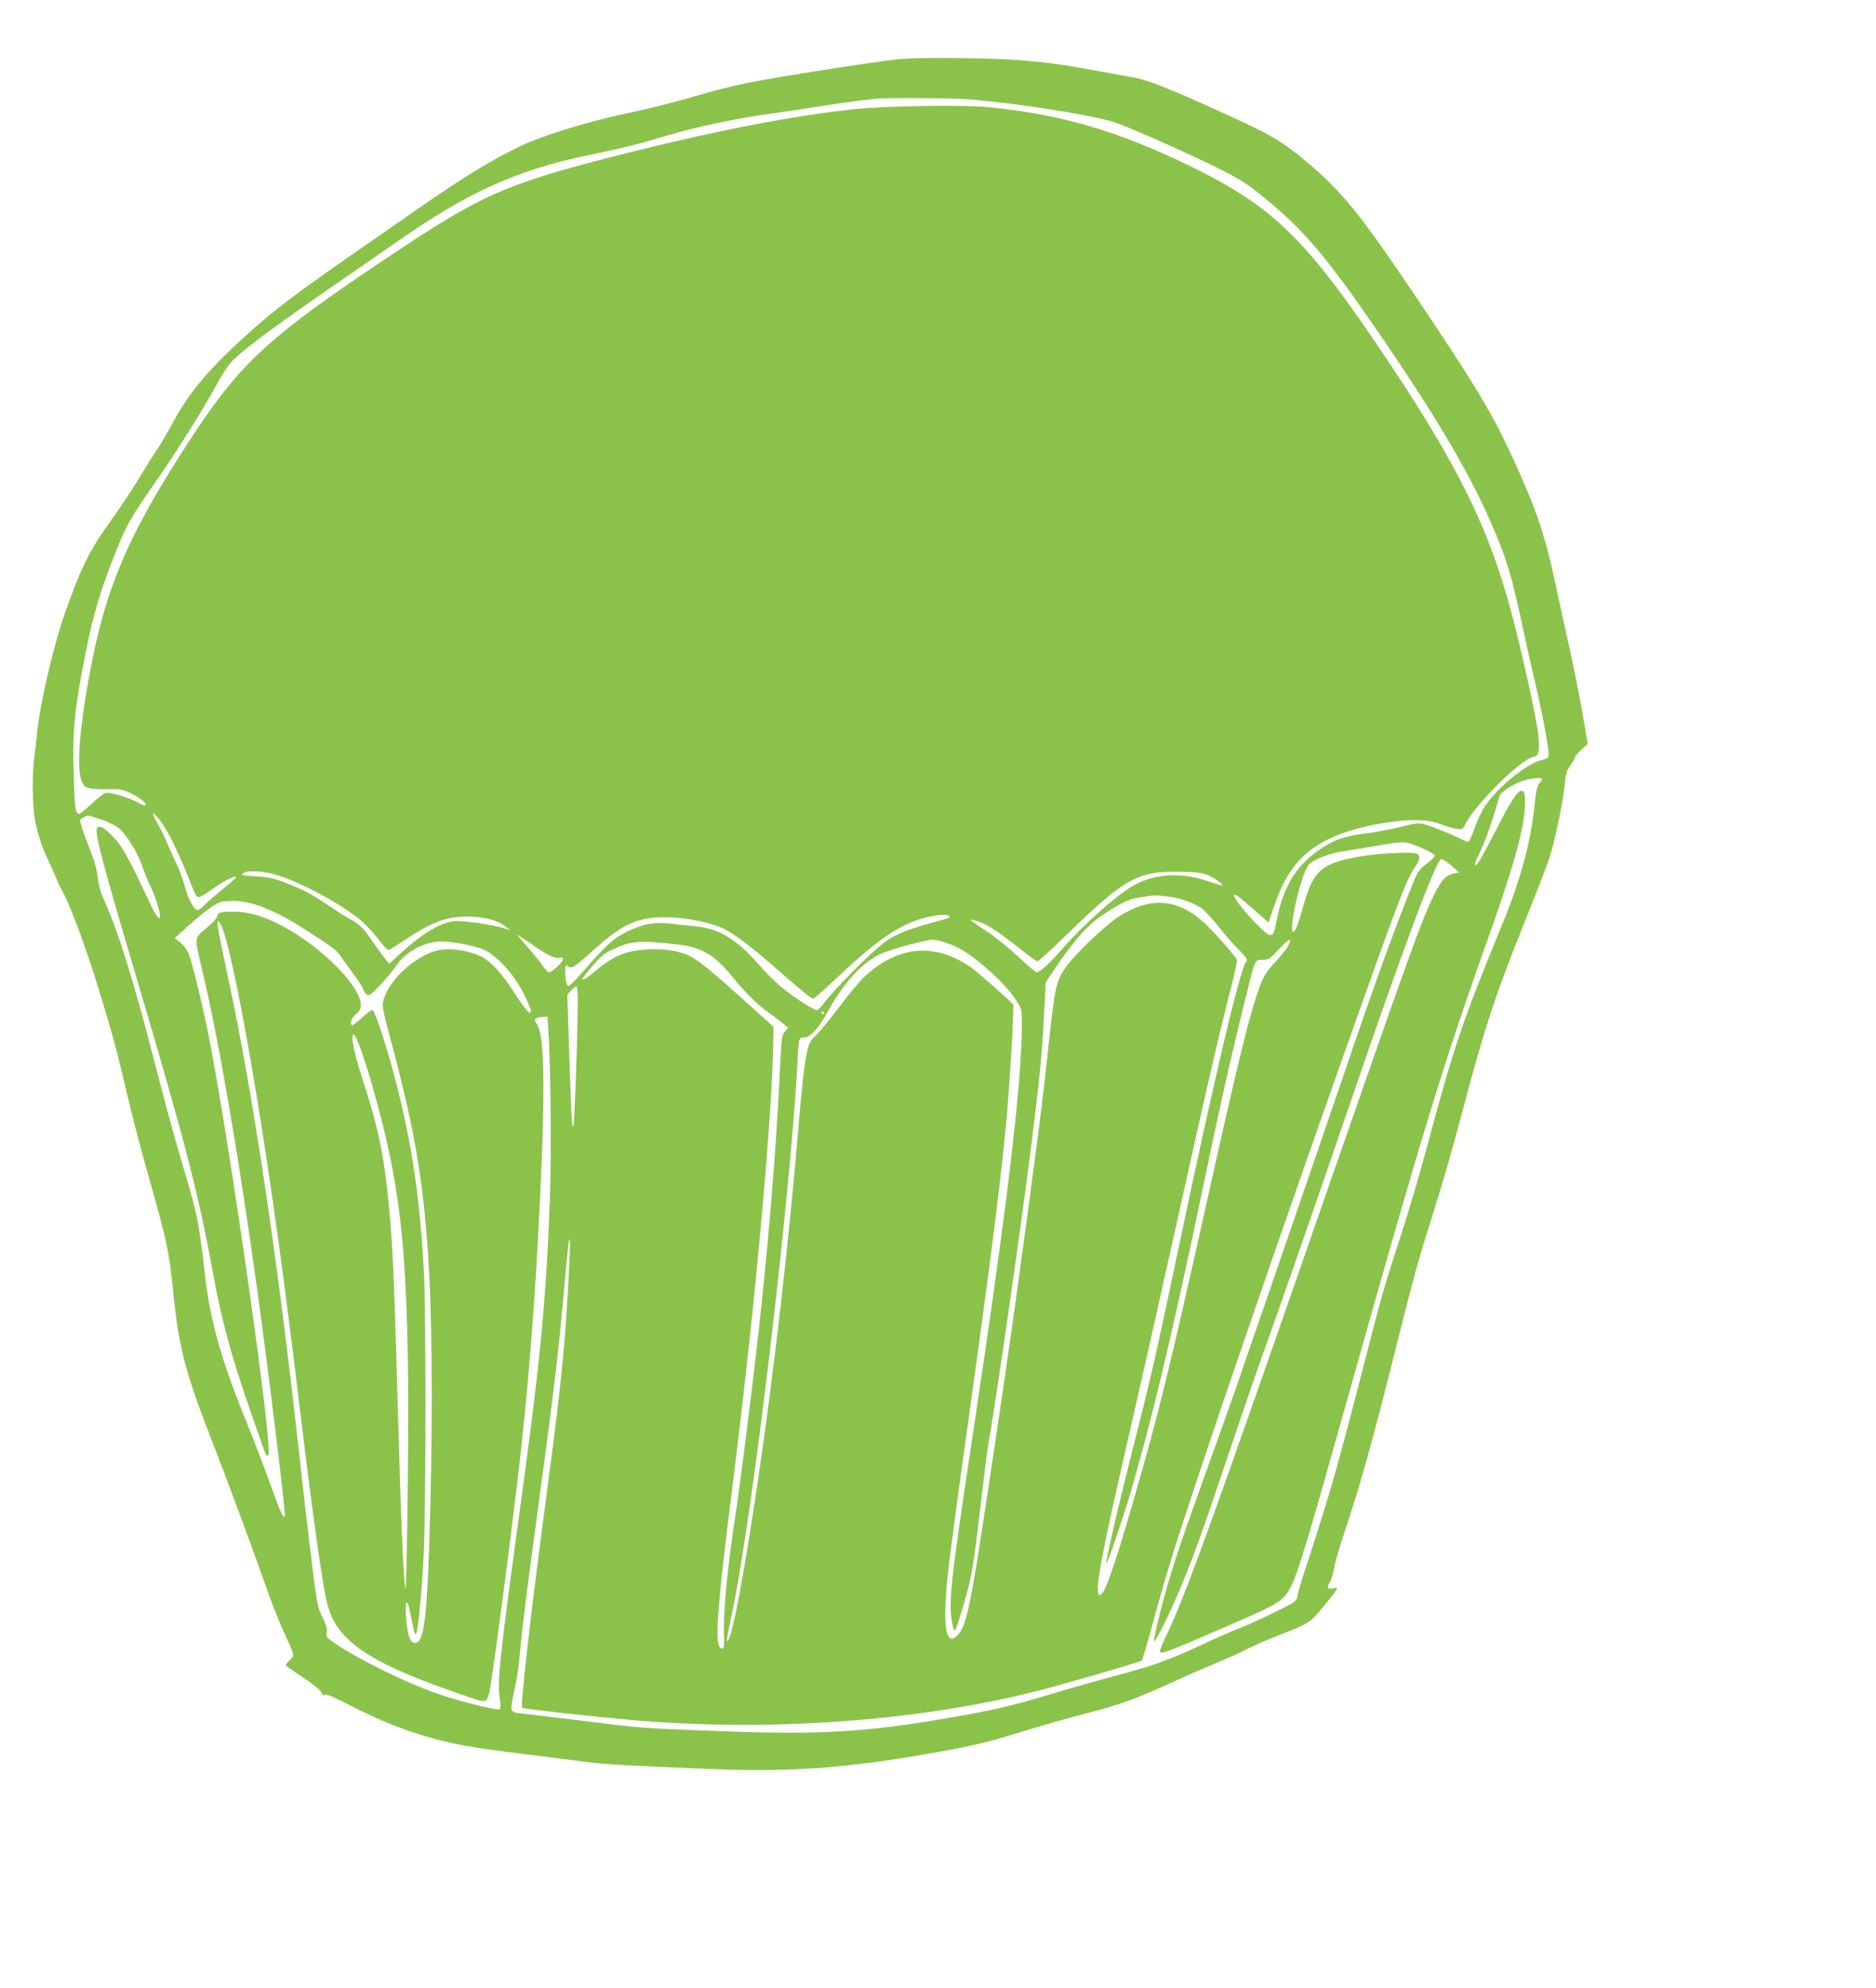 <?xml version="1.0" standalone="no"?>
<!DOCTYPE svg PUBLIC "-//W3C//DTD SVG 20010904//EN"
 "http://www.w3.org/TR/2001/REC-SVG-20010904/DTD/svg10.dtd">
<svg version="1.0" xmlns="http://www.w3.org/2000/svg"
 width="1208pt" height="1280pt" viewBox="0 0 1208 1280"
 preserveAspectRatio="xMidYMid meet">
<g transform="translate(0,1280) scale(0.1,-0.1)"
fill="#8bc34a" stroke="none">
<path d="M5720 12411 c-74 -10 -214 -30 -310 -45 -603 -94 -674 -109 -985
-200 -88 -26 -266 -70 -395 -97 -252 -54 -528 -139 -671 -206 -178 -84 -373
-202 -669 -408 -96 -67 -287 -200 -425 -295 -346 -241 -494 -352 -653 -495
-256 -228 -392 -387 -495 -579 -33 -61 -80 -142 -106 -181 -26 -38 -80 -124
-119 -190 -40 -66 -124 -192 -187 -280 -132 -185 -185 -293 -288 -586 -72
-204 -160 -582 -177 -759 -5 -52 -14 -126 -19 -165 -15 -99 -13 -306 3 -397
17 -94 47 -186 88 -270 17 -35 39 -85 50 -112 10 -27 30 -67 43 -90 46 -80
154 -374 234 -636 93 -305 111 -375 182 -675 28 -121 86 -344 129 -495 125
-439 137 -495 165 -765 37 -365 76 -514 247 -955 102 -262 262 -693 344 -927
35 -101 86 -233 115 -295 81 -179 77 -163 46 -196 -15 -15 -27 -31 -27 -34 0
-3 49 -38 109 -77 65 -43 113 -82 120 -98 8 -18 15 -23 23 -15 7 7 55 -13 162
-68 180 -93 336 -156 506 -205 168 -48 282 -68 625 -110 160 -20 337 -42 395
-50 107 -15 274 -24 822 -46 468 -19 832 6 1327 91 314 54 396 73 591 132 251
76 311 93 497 142 200 52 311 93 503 182 77 35 210 94 297 130 87 36 182 79
212 96 30 16 129 59 220 95 136 53 174 72 209 106 41 40 152 179 152 191 0 3
-13 3 -30 -1 -34 -6 -38 5 -16 40 8 12 20 53 27 92 6 38 43 162 81 274 85 253
169 553 305 1096 129 518 153 602 258 935 47 146 123 410 169 586 152 576 218
780 411 1261 74 183 148 375 165 428 36 114 86 358 96 468 6 63 12 85 35 117
16 22 29 45 29 51 0 7 19 29 42 51 l42 38 -33 193 c-18 105 -55 291 -82 412
-27 121 -70 317 -95 435 -64 300 -119 463 -263 780 -140 306 -245 482 -633
1058 -356 530 -477 679 -703 869 -145 121 -215 165 -408 255 -432 201 -622
278 -722 292 -27 4 -120 21 -205 37 -330 63 -523 81 -890 85 -278 2 -358 0
-470 -15z m521 -251 c296 -23 795 -101 934 -147 86 -28 412 -171 621 -273 174
-85 216 -110 315 -189 276 -221 415 -383 752 -872 392 -571 608 -938 755
-1284 90 -211 119 -312 197 -680 19 -88 50 -227 70 -310 57 -244 97 -466 85
-480 -6 -7 -25 -15 -42 -19 -92 -18 -288 -177 -366 -297 -22 -33 -52 -98 -68
-144 -16 -47 -34 -85 -41 -85 -6 0 -24 7 -40 15 -59 31 -190 84 -235 96 -43
12 -57 10 -150 -13 -57 -15 -158 -34 -226 -43 -140 -18 -204 -39 -288 -94
-159 -103 -243 -233 -289 -446 -24 -114 -24 -115 -47 -115 -36 0 -257 249
-229 258 11 4 31 -12 168 -133 l51 -45 23 67 c62 186 120 286 215 372 110 98
269 162 493 200 174 29 286 28 376 -5 39 -15 87 -29 107 -31 34 -5 38 -3 57
36 65 126 350 408 431 426 38 8 45 33 37 129 -9 106 -103 534 -178 814 -145
540 -346 944 -814 1642 -502 748 -712 954 -1230 1210 -474 233 -844 343 -1320
390 -160 16 -680 8 -875 -14 -399 -45 -841 -130 -1391 -266 -817 -204 -966
-266 -1524 -635 -838 -555 -1021 -721 -1347 -1220 -413 -632 -558 -976 -662
-1575 -54 -306 -70 -524 -46 -611 18 -64 35 -71 157 -70 102 1 113 0 169 -29
61 -30 102 -65 91 -76 -3 -4 -21 3 -39 14 -54 32 -188 74 -216 67 -14 -3 -55
-35 -92 -71 -37 -35 -74 -64 -82 -64 -23 0 -27 36 -34 273 -8 262 6 405 77
761 52 260 95 404 196 656 68 171 92 213 255 447 138 199 311 474 392 625 25
47 64 108 85 135 55 70 291 245 791 588 63 43 194 134 290 201 454 317 770
460 1229 555 238 49 298 64 516 129 187 55 442 109 665 139 80 11 215 31 300
45 143 23 284 41 370 50 86 8 479 5 601 -4z m3689 -4377 c0 -4 -8 -16 -18 -27
-14 -16 -22 -50 -30 -136 -24 -237 -88 -475 -202 -755 -271 -661 -317 -799
-495 -1463 -41 -154 -113 -397 -159 -539 -103 -316 -130 -406 -216 -743 -159
-618 -203 -779 -278 -1025 -44 -143 -100 -321 -126 -395 -25 -74 -48 -152 -51
-173 -6 -37 -8 -39 -136 -102 -71 -36 -175 -84 -232 -106 -56 -22 -165 -70
-242 -106 -216 -101 -322 -139 -560 -202 -121 -32 -317 -88 -435 -124 -229
-69 -348 -97 -630 -146 -541 -94 -843 -112 -1485 -87 -508 19 -494 18 -880 66
-170 21 -340 41 -376 45 -98 10 -96 7 -72 127 29 138 30 148 48 338 9 90 40
344 70 565 156 1155 165 1226 221 1854 14 159 24 217 24 135 0 -90 -21 -452
-35 -614 -25 -287 -52 -517 -125 -1065 -95 -714 -160 -1288 -148 -1301 7 -7
470 -58 708 -79 886 -76 1827 -9 2604 186 177 45 669 188 678 197 5 5 35 107
68 228 32 120 83 300 114 399 158 517 735 2199 1254 3655 225 631 273 754 322
825 38 55 39 82 4 91 -40 10 -257 -2 -359 -21 -244 -43 -298 -89 -360 -310
-34 -122 -55 -175 -67 -175 -36 0 51 379 100 433 33 37 152 80 252 91 30 4
118 18 195 32 88 16 153 24 178 20 49 -8 187 -71 187 -85 0 -6 -25 -30 -55
-54 -54 -41 -56 -44 -120 -207 -126 -321 -250 -669 -501 -1408 -91 -266 -259
-755 -373 -1085 -115 -331 -214 -620 -221 -642 -7 -22 -88 -249 -180 -505
-169 -468 -223 -627 -279 -820 -40 -138 -81 -310 -80 -335 0 -26 83 137 158
312 89 208 148 373 321 888 87 259 188 553 225 655 97 268 337 958 567 1630
332 972 545 1541 578 1548 8 1 37 -17 65 -41 l50 -44 -35 -8 c-50 -10 -76 -39
-122 -129 -81 -161 -144 -336 -695 -1920 -731 -2106 -914 -2612 -1032 -2855
-23 -47 -41 -91 -41 -98 0 -29 10 -26 430 156 343 148 365 162 415 260 45 91
111 308 375 1252 453 1615 607 2119 876 2872 183 511 254 767 254 918 0 55 -3
71 -16 76 -27 10 -66 -47 -169 -247 -52 -102 -103 -196 -114 -210 -35 -45 -31
-15 8 61 30 57 93 239 127 365 5 20 71 65 131 90 54 22 143 33 143 17z m-8811
-417 c32 -67 75 -166 96 -221 21 -55 43 -106 50 -114 15 -15 26 -10 127 61 58
41 128 73 128 60 0 -5 -37 -38 -82 -74 -46 -37 -99 -82 -117 -102 -19 -20 -41
-36 -48 -36 -23 0 -64 76 -84 156 -11 42 -33 102 -48 133 -16 31 -43 92 -62
136 -18 44 -43 97 -56 118 -13 21 -28 50 -33 65 -9 23 -4 21 30 -17 23 -25 66
-97 99 -165z m-469 158 c49 -16 95 -40 120 -61 50 -43 122 -164 151 -253 12
-36 35 -91 51 -124 27 -54 58 -152 58 -183 0 -37 -26 -2 -71 95 -128 274 -170
350 -227 411 -62 65 -98 83 -109 55 -12 -33 43 -241 247 -929 313 -1055 405
-1409 495 -1897 71 -389 130 -598 332 -1165 20 -57 33 -63 33 -15 0 239 -272
2113 -391 2697 -44 215 -109 477 -128 514 -11 21 -35 51 -53 65 l-33 26 69 62
c112 101 184 156 223 169 21 7 67 10 112 7 112 -7 255 -67 428 -178 207 -134
208 -135 244 -187 18 -26 56 -79 85 -118 28 -38 53 -79 55 -89 2 -10 12 -24
22 -30 15 -9 28 0 88 64 38 41 85 98 104 127 50 76 160 140 260 150 72 7 240
-23 305 -54 96 -47 207 -177 271 -319 32 -73 35 -84 17 -84 -7 0 -49 55 -93
123 -91 140 -151 205 -222 241 -63 31 -169 50 -241 43 -146 -15 -340 -179
-382 -323 -11 -37 -8 -56 38 -230 149 -556 205 -860 241 -1309 32 -390 40
-1042 21 -1756 -18 -692 -38 -857 -102 -847 -29 4 -45 55 -53 167 -9 105 7
126 25 34 24 -124 33 -156 40 -142 14 28 41 320 50 559 13 322 13 1523 0 1765
-25 462 -70 782 -168 1180 -58 233 -142 498 -163 511 -6 3 -34 -17 -64 -45
-30 -28 -59 -51 -64 -51 -23 0 -10 45 21 70 26 22 32 34 31 63 -3 109 -211
329 -445 471 -141 85 -261 126 -375 126 -83 0 -103 -6 -103 -29 0 -9 -32 -44
-70 -76 -82 -70 -80 -50 -26 -280 105 -441 233 -1186 355 -2070 68 -486 182
-1425 175 -1437 -10 -16 -30 27 -99 221 -35 97 -101 271 -148 386 -170 419
-238 664 -272 990 -9 83 -25 202 -36 265 -20 116 -32 161 -134 505 -31 105
-101 366 -156 580 -124 485 -231 828 -317 1015 -23 51 -37 99 -42 150 -6 54
-24 115 -65 218 -31 78 -53 147 -49 153 5 8 35 25 52 28 1 1 38 -11 82 -25z
m1152 -364 c167 -56 405 -188 530 -293 26 -22 73 -73 104 -114 36 -48 61 -73
70 -69 7 3 53 32 101 64 182 122 286 158 437 149 97 -5 168 -27 214 -64 l27
-22 -50 15 c-66 20 -227 44 -293 44 -91 0 -218 -74 -371 -216 l-64 -59 -29 35
c-16 19 -52 69 -80 110 -57 84 -84 110 -143 142 -22 11 -85 51 -140 88 -119
80 -158 100 -279 147 -74 29 -109 36 -190 41 -86 4 -97 7 -81 19 33 23 138 16
237 -17z m5985 1 c46 -21 98 -61 78 -61 -4 0 -51 14 -104 32 -154 50 -315 42
-443 -23 -112 -57 -333 -252 -487 -429 -74 -85 -135 -140 -156 -140 -6 0 -63
47 -125 106 -63 58 -148 126 -188 152 -40 26 -83 55 -95 65 l-22 17 30 -6 c66
-15 140 -61 296 -185 54 -43 104 -79 110 -79 6 0 92 79 192 176 368 358 454
406 722 401 121 -2 147 -6 192 -26z m-248 -136 c60 -7 155 -42 201 -75 17 -12
63 -63 104 -113 40 -51 100 -120 134 -153 50 -52 58 -64 47 -75 -38 -39 -201
-729 -436 -1844 -152 -721 -167 -789 -299 -1310 -100 -396 -173 -715 -166
-723 5 -5 102 277 146 424 132 442 273 1029 450 1874 148 708 198 929 306
1365 57 233 54 225 105 225 38 0 46 5 104 68 35 37 66 64 70 60 12 -11 -25
-69 -93 -142 -51 -55 -74 -89 -94 -142 -67 -173 -137 -457 -358 -1451 -232
-1040 -299 -1311 -456 -1856 -130 -451 -192 -627 -221 -627 -40 0 0 219 198
1080 72 311 208 918 304 1350 186 842 270 1203 341 1477 25 95 42 179 38 186
-19 32 -158 189 -208 234 -175 160 -350 172 -557 38 -88 -57 -286 -248 -340
-328 -62 -94 -67 -121 -114 -562 -32 -307 -85 -710 -210 -1620 -61 -439 -202
-1385 -249 -1670 -49 -294 -73 -388 -112 -435 -93 -110 -112 73 -55 515 34
263 64 485 170 1245 102 735 164 1235 196 1595 20 230 46 686 39 697 -11 17
-230 211 -272 240 -235 162 -473 140 -691 -66 -29 -28 -99 -112 -154 -186 -56
-74 -123 -156 -149 -182 -44 -42 -50 -54 -63 -120 -20 -102 -31 -208 -60 -548
-77 -907 -206 -1953 -336 -2720 -49 -292 -88 -472 -108 -507 -18 -30 -13 1 23
172 129 599 376 2678 421 3545 8 156 9 160 44 160 39 0 95 62 154 171 100 183
226 319 342 369 69 30 291 90 331 90 37 0 128 -32 183 -63 117 -68 287 -223
350 -321 41 -62 41 -63 41 -158 0 -391 -98 -1203 -324 -2699 -135 -891 -150
-1034 -124 -1163 14 -70 16 -67 63 89 62 204 72 265 120 679 20 171 42 346 50
391 51 289 209 1391 270 1875 61 486 73 609 87 870 l12 225 60 90 c96 145 191
257 263 312 81 61 174 116 225 132 43 14 154 29 183 25 11 -1 44 -6 74 -9z
m-1424 -125 c3 -5 -14 -14 -37 -20 -259 -69 -325 -97 -423 -180 -93 -79 -292
-282 -346 -354 -19 -25 -39 -47 -46 -50 -14 -6 -143 76 -231 148 -35 28 -104
97 -152 152 -130 150 -250 224 -385 238 -33 3 -103 11 -156 17 -119 15 -192 3
-292 -45 -92 -44 -135 -82 -265 -230 -58 -67 -111 -122 -118 -124 -15 -4 -24
30 -24 93 0 38 3 46 12 37 23 -23 45 -12 134 69 189 172 271 220 404 238 140
19 365 -16 479 -73 67 -35 186 -125 341 -262 157 -138 214 -184 227 -184 6 0
79 65 164 145 246 233 394 334 551 375 80 21 153 26 163 10z m-4691 -57 c48
-96 154 -620 260 -1294 81 -513 157 -1074 251 -1854 82 -676 137 -1071 170
-1211 58 -250 267 -391 894 -604 135 -46 132 -47 151 20 17 57 151 1078 204
1555 62 557 109 1218 136 1914 19 496 9 780 -31 834 -25 34 -17 45 31 49 l35
3 6 -90 c15 -209 20 -823 10 -1090 -27 -692 -64 -1061 -211 -2125 -110 -804
-129 -983 -112 -1085 6 -35 7 -64 1 -69 -11 -12 -219 39 -375 90 -215 71 -545
233 -700 342 -42 30 -46 36 -40 63 4 22 -3 47 -28 97 -32 64 -35 81 -75 407
-23 187 -55 464 -71 615 -141 1281 -296 2322 -459 3085 -66 308 -78 375 -66
375 2 0 11 -12 19 -27z m2006 -127 c92 -66 149 -92 175 -82 8 3 18 0 21 -6 8
-13 -70 -88 -91 -88 -6 0 -27 21 -45 48 -18 26 -62 80 -98 120 -35 39 -61 72
-58 72 3 0 46 -29 96 -64z m924 4 c162 -16 249 -68 371 -220 75 -93 152 -168
225 -220 35 -25 77 -57 94 -72 l31 -26 -21 -24 c-20 -21 -22 -41 -33 -268 -21
-467 -77 -1146 -142 -1715 -34 -308 -118 -970 -140 -1108 -56 -363 -83 -645
-77 -807 2 -60 0 -75 -11 -75 -54 0 -41 200 73 1105 143 1141 255 2388 256
2852 l0 47 -182 165 c-219 197 -295 259 -358 291 -66 34 -167 49 -275 42 -139
-9 -215 -41 -334 -141 -52 -44 -85 -63 -80 -47 2 6 32 44 67 85 50 59 76 80
125 102 127 57 162 60 411 34z m-634 -367 c0 -216 -21 -798 -29 -806 -9 -9
-12 60 -29 573 l-9 275 25 28 c14 15 29 27 34 27 4 0 8 -44 8 -97z m1585 -73
c3 -5 1 -10 -4 -10 -6 0 -11 5 -11 10 0 6 2 10 4 10 3 0 8 -4 11 -10z m-2986
-225 c74 -204 166 -551 210 -790 61 -336 87 -648 97 -1200 8 -390 -6 -1579
-17 -1490 -11 83 -27 443 -39 875 -32 1135 -38 1291 -66 1585 -29 317 -67 501
-166 805 -58 178 -83 300 -60 300 5 0 24 -38 41 -85z"/>
</g>
</svg>
